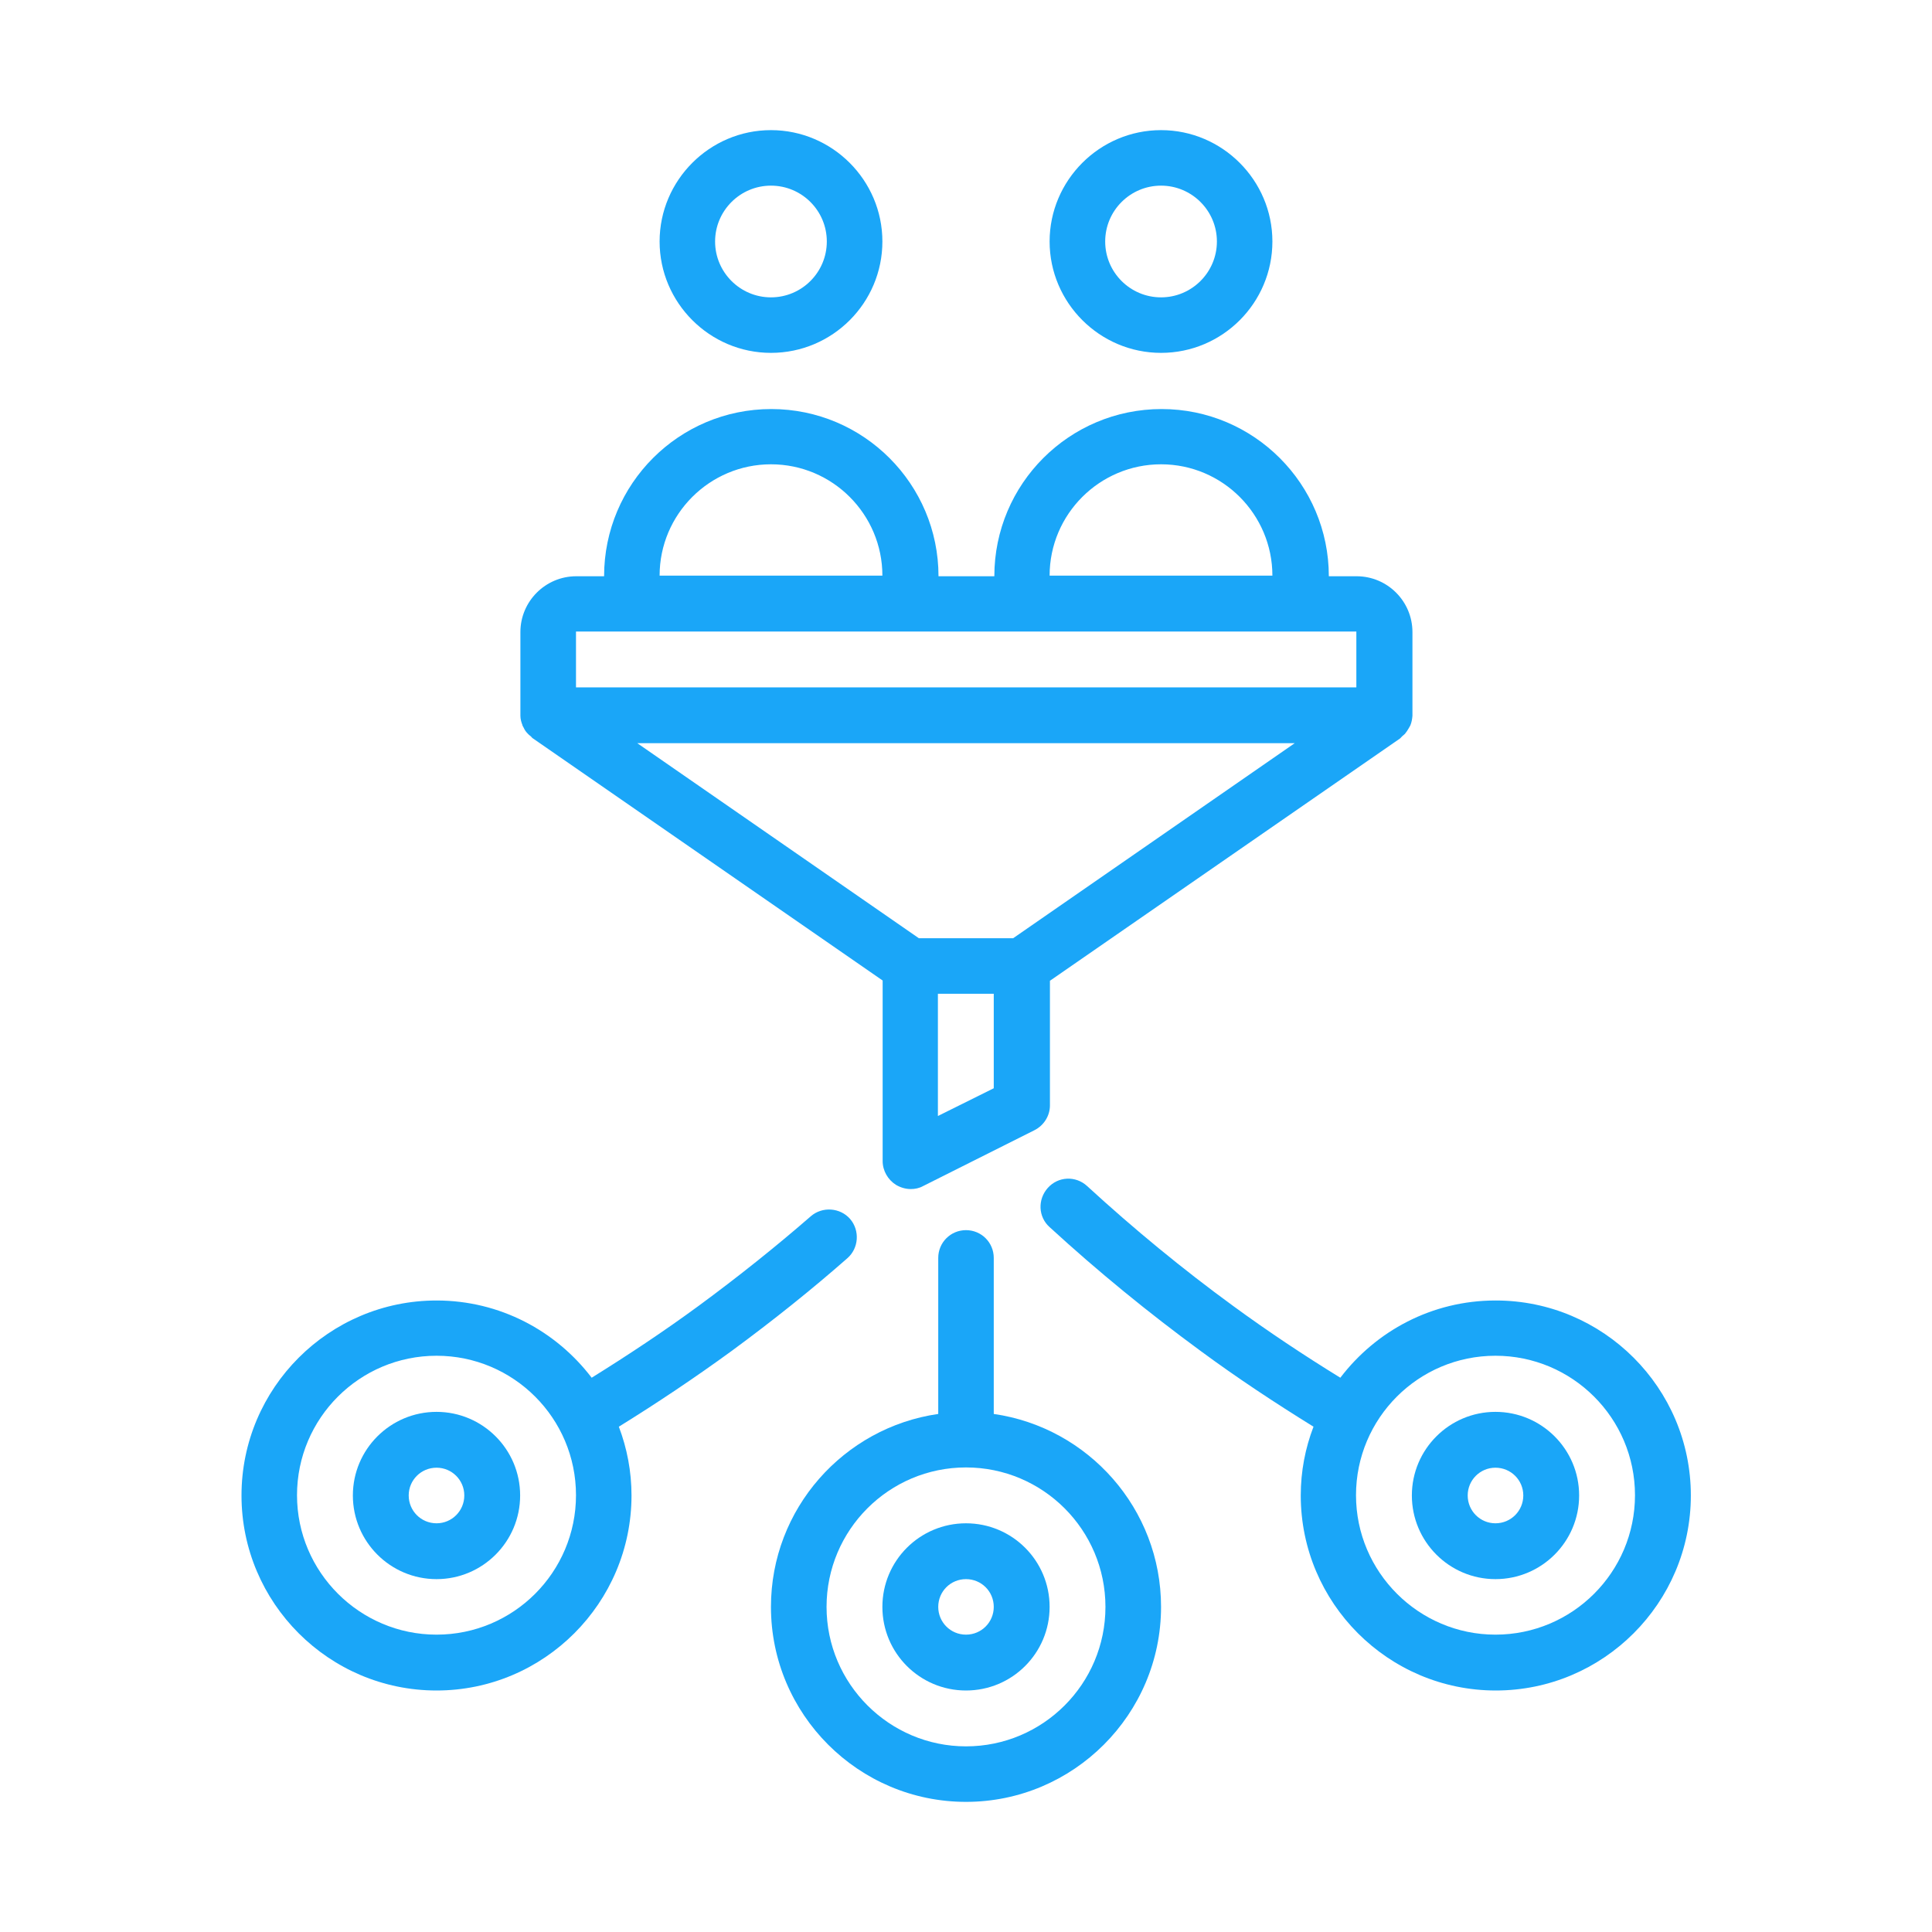 <?xml version="1.0" encoding="UTF-8"?>
<svg xmlns="http://www.w3.org/2000/svg" xmlns:xlink="http://www.w3.org/1999/xlink" width="90px" height="90px" viewBox="0 0 90 90" version="1.1">
<g id="surface1">
<path style=" stroke:none;fill-rule:nonzero;fill:rgb(10.196%,65.098%,97.255%);fill-opacity:1;" d="M 35.914 16.438 C 38.785 16.438 41.105 14.105 41.105 11.25 C 41.105 8.395 38.77 6.062 35.914 6.062 C 33.062 6.062 30.727 8.395 30.727 11.25 C 30.727 14.105 33.062 16.438 35.914 16.438 Z M 35.914 8.648 C 37.352 8.648 38.516 9.816 38.516 11.25 C 38.516 12.684 37.352 13.852 35.914 13.852 C 34.48 13.852 33.312 12.684 33.312 11.25 C 33.312 9.816 34.48 8.648 35.914 8.648 Z M 35.914 8.648 "/>
<path style=" stroke:none;fill-rule:nonzero;fill:rgb(10.196%,65.098%,97.255%);fill-opacity:1;" d="M 54.086 16.438 C 56.953 16.438 59.273 14.105 59.273 11.25 C 59.273 8.395 56.938 6.062 54.086 6.062 C 51.23 6.062 48.895 8.395 48.895 11.25 C 48.895 14.105 51.23 16.438 54.086 16.438 Z M 54.086 8.648 C 55.52 8.648 56.688 9.816 56.688 11.25 C 56.688 12.684 55.52 13.852 54.086 13.852 C 52.648 13.852 51.484 12.684 51.484 11.25 C 51.484 9.816 52.648 8.648 54.086 8.648 Z M 54.086 8.648 "/>
<path style=" stroke:none;fill-rule:nonzero;fill:rgb(10.196%,65.098%,97.255%);fill-opacity:1;" d="M 69.664 60.582 C 66.711 60.582 64.098 62 62.438 64.18 C 60.75 63.141 59.078 62.031 57.445 60.836 C 55.109 59.133 52.82 57.25 50.641 55.25 C 50.105 54.758 49.289 54.801 48.812 55.336 C 48.332 55.871 48.359 56.688 48.895 57.164 C 51.145 59.23 53.508 61.156 55.926 62.93 C 57.641 64.195 59.414 65.363 61.188 66.461 C 60.805 67.457 60.594 68.539 60.594 69.664 C 60.594 74.672 64.672 78.75 69.68 78.75 C 74.688 78.75 78.766 74.672 78.766 69.664 C 78.766 64.66 74.688 60.582 69.68 60.582 Z M 69.664 76.148 C 66.094 76.148 63.168 73.238 63.168 69.652 C 63.168 66.066 66.078 63.156 69.664 63.156 C 73.25 63.156 76.164 66.066 76.164 69.652 C 76.164 73.238 73.25 76.148 69.664 76.148 Z M 69.664 76.148 "/>
<path style=" stroke:none;fill-rule:nonzero;fill:rgb(10.196%,65.098%,97.255%);fill-opacity:1;" d="M 69.664 65.77 C 67.516 65.77 65.77 67.516 65.77 69.664 C 65.77 71.816 67.516 73.562 69.664 73.562 C 71.816 73.562 73.562 71.816 73.562 69.664 C 73.562 67.516 71.816 65.77 69.664 65.77 Z M 69.664 70.961 C 68.949 70.961 68.371 70.383 68.371 69.664 C 68.371 68.949 68.949 68.371 69.664 68.371 C 70.383 68.371 70.961 68.949 70.961 69.664 C 70.961 70.383 70.383 70.961 69.664 70.961 Z M 69.664 70.961 "/>
<path style=" stroke:none;fill-rule:nonzero;fill:rgb(10.196%,65.098%,97.255%);fill-opacity:1;" d="M 46.293 65.867 L 46.293 58.598 C 46.293 57.883 45.719 57.305 45 57.305 C 44.281 57.305 43.707 57.883 43.707 58.598 L 43.707 65.867 C 39.305 66.5 35.914 70.285 35.914 74.855 C 35.914 79.859 39.992 83.938 45 83.938 C 50.008 83.938 54.086 79.859 54.086 74.855 C 54.086 70.285 50.695 66.5 46.293 65.867 Z M 45 81.352 C 41.43 81.352 38.504 78.441 38.504 74.855 C 38.504 71.27 41.414 68.359 45 68.359 C 48.586 68.359 51.496 71.27 51.496 74.855 C 51.496 78.441 48.586 81.352 45 81.352 Z M 45 81.352 "/>
<path style=" stroke:none;fill-rule:nonzero;fill:rgb(10.196%,65.098%,97.255%);fill-opacity:1;" d="M 45 70.961 C 42.848 70.961 41.105 72.703 41.105 74.855 C 41.105 77.008 42.848 78.75 45 78.75 C 47.152 78.75 48.895 77.008 48.895 74.855 C 48.895 72.703 47.152 70.961 45 70.961 Z M 45 76.148 C 44.281 76.148 43.707 75.57 43.707 74.855 C 43.707 74.137 44.281 73.562 45 73.562 C 45.719 73.562 46.293 74.137 46.293 74.855 C 46.293 75.57 45.719 76.148 45 76.148 Z M 45 76.148 "/>
<path style=" stroke:none;fill-rule:nonzero;fill:rgb(10.196%,65.098%,97.255%);fill-opacity:1;" d="M 20.336 65.77 C 18.184 65.77 16.438 67.516 16.438 69.664 C 16.438 71.816 18.184 73.562 20.336 73.562 C 22.484 73.562 24.23 71.816 24.23 69.664 C 24.23 67.516 22.484 65.77 20.336 65.77 Z M 20.336 70.961 C 19.617 70.961 19.039 70.383 19.039 69.664 C 19.039 68.949 19.617 68.371 20.336 68.371 C 21.051 68.371 21.629 68.949 21.629 69.664 C 21.629 70.383 21.051 70.961 20.336 70.961 Z M 20.336 70.961 "/>
<path style=" stroke:none;fill-rule:nonzero;fill:rgb(10.196%,65.098%,97.255%);fill-opacity:1;" d="M 24.328 33.777 C 24.328 33.777 24.371 33.863 24.398 33.906 C 24.441 34.004 24.496 34.086 24.582 34.172 C 24.625 34.215 24.664 34.258 24.707 34.285 C 24.75 34.312 24.766 34.355 24.805 34.383 L 41.117 45.676 L 41.117 54.086 C 41.117 54.535 41.359 54.957 41.738 55.195 C 41.949 55.32 42.188 55.391 42.426 55.391 C 42.625 55.391 42.82 55.352 43.004 55.25 L 48.191 52.648 C 48.629 52.426 48.91 51.977 48.91 51.496 L 48.91 45.688 L 65.223 34.398 C 65.223 34.398 65.293 34.328 65.32 34.297 C 65.363 34.258 65.406 34.227 65.445 34.188 C 65.516 34.102 65.574 34.016 65.629 33.918 C 65.656 33.875 65.672 33.836 65.699 33.793 C 65.758 33.652 65.785 33.496 65.797 33.344 L 65.797 29.445 C 65.797 28.012 64.633 26.844 63.195 26.844 L 61.902 26.844 C 61.902 22.555 58.414 19.055 54.113 19.055 C 49.809 19.055 46.32 22.543 46.32 26.844 L 43.719 26.844 C 43.719 22.555 40.234 19.055 35.93 19.055 C 31.625 19.055 28.141 22.543 28.141 26.844 L 26.844 26.844 C 25.41 26.844 24.242 28.012 24.242 29.445 L 24.242 33.344 C 24.242 33.496 24.285 33.652 24.344 33.793 Z M 46.293 50.695 L 43.691 51.988 L 43.691 46.293 L 46.293 46.293 Z M 47.195 43.707 L 42.805 43.707 L 29.688 34.621 L 60.312 34.621 Z M 54.086 21.629 C 56.953 21.629 59.273 23.961 59.273 26.816 L 48.895 26.816 C 48.895 23.949 51.23 21.629 54.086 21.629 Z M 35.914 21.629 C 38.785 21.629 41.105 23.961 41.105 26.816 L 30.727 26.816 C 30.727 23.949 33.062 21.629 35.914 21.629 Z M 26.832 29.418 L 63.184 29.418 L 63.184 32.02 L 26.832 32.02 Z M 26.832 29.418 "/>
<path style=" stroke:none;fill-rule:nonzero;fill:rgb(10.196%,65.098%,97.255%);fill-opacity:1;" d="M 39.473 58.613 C 40.008 58.148 40.062 57.32 39.602 56.785 C 39.137 56.25 38.305 56.195 37.773 56.656 C 36.156 58.062 34.398 59.469 32.539 60.836 C 30.91 62.031 29.234 63.141 27.562 64.18 C 25.902 62 23.289 60.582 20.336 60.582 C 15.328 60.582 11.25 64.66 11.25 69.664 C 11.25 74.672 15.328 78.75 20.336 78.75 C 25.34 78.75 29.418 74.672 29.418 69.664 C 29.418 68.539 29.207 67.457 28.828 66.461 C 30.602 65.363 32.371 64.18 34.086 62.93 C 36 61.523 37.812 60.074 39.473 58.613 Z M 20.336 76.148 C 16.762 76.148 13.836 73.238 13.836 69.652 C 13.836 66.066 16.75 63.156 20.336 63.156 C 23.922 63.156 26.832 66.066 26.832 69.652 C 26.832 73.238 23.922 76.148 20.336 76.148 Z M 20.336 76.148 "/>
</g>
</svg>
